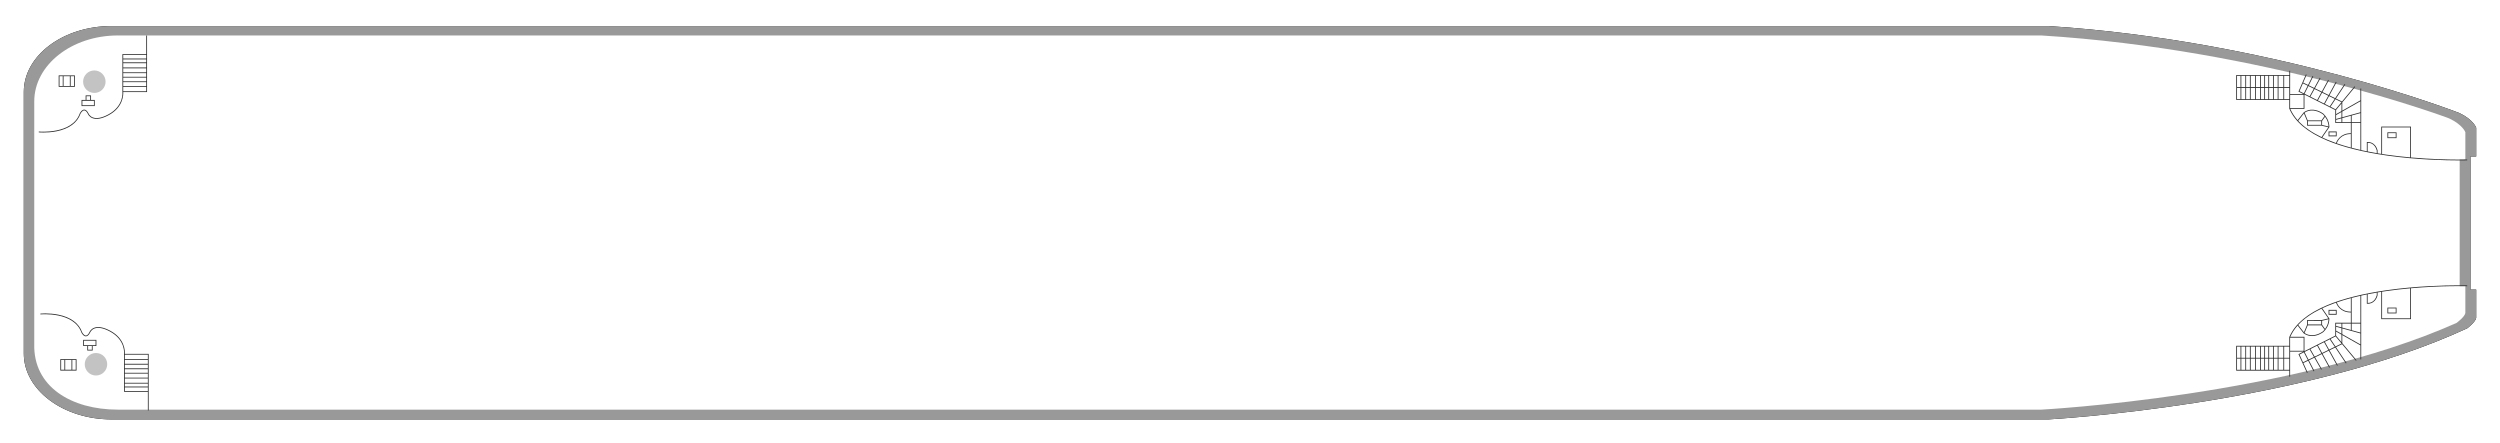 <?xml version="1.0" encoding="UTF-8"?>
<svg width="672px" height="119px" viewBox="0 0 672 119" version="1.1" xmlns="http://www.w3.org/2000/svg" xmlns:xlink="http://www.w3.org/1999/xlink">
    <title>编组 57备份 3</title>
    <defs>
        <path d="M544.206,0 L23.634,0 C10.581,0 0,7.93 0,17.711 L0,88.027 C0,97.809 10.581,105.738 23.634,105.738 L544.206,105.738 C544.206,105.738 612.031,102.003 656.814,81.234 C656.814,81.234 659.036,79.55 659.207,78.427 L659.207,70.849 L657.668,70.849 L657.668,35.064 L659.207,35.064 L659.207,27.346 C659.207,27.346 658.523,25.241 654.762,23.416 C654.762,23.416 605.024,3.913 544.206,0" id="path-1"></path>
        <filter x="-1.4%" y="-8.6%" width="102.8%" height="117.2%" filterUnits="objectBoundingBox" id="filter-2">
            <feMorphology radius="0.03" operator="dilate" in="SourceAlpha" result="shadowSpreadOuter1"></feMorphology>
            <feOffset dx="0" dy="0" in="shadowSpreadOuter1" result="shadowOffsetOuter1"></feOffset>
            <feGaussianBlur stdDeviation="3" in="shadowOffsetOuter1" result="shadowBlurOuter1"></feGaussianBlur>
            <feColorMatrix values="0 0 0 0 0.6   0 0 0 0 0.6   0 0 0 0 0.6  0 0 0 0.5 0" type="matrix" in="shadowBlurOuter1"></feColorMatrix>
        </filter>
    </defs>
    <g id="页面-1" stroke="none" stroke-width="1" fill="none" fill-rule="evenodd">
        <g id="编组-57备份-3" transform="translate(6.396, 7)">
            <g id="Fill-1">
                <use fill="black" fill-opacity="1" filter="url(#filter-2)" xlink:href="#path-1"></use>
                <use fill="#999999" fill-rule="evenodd" xlink:href="#path-1"></use>
            </g>
            <path d="M25.292,2.531 C12.876,2.531 2.812,10.46 2.812,20.241 L2.812,85.403 C2.481,97.018 12.876,103.112 25.292,103.112 L542.29,103.112 C542.29,103.112 609.525,99.56 653.919,79.803 C653.919,79.803 656.122,78.201 656.291,77.133 L656.291,69.925 L654.766,69.925 L654.766,35.885 L656.291,35.885 L656.291,28.543 C656.291,28.543 655.614,26.541 651.886,24.805 C651.886,24.805 602.579,6.254 542.29,2.531 L25.292,2.531 Z" id="Fill-3" fill="#FFFFFF"></path>
            <path d="M9.273,77.58 C12.612,78.249 14.83,79.884 15.687,82.309 C15.687,82.309 16.121,83.184 16.679,83.19 C17.01,83.191 17.329,82.895 17.637,82.301 C17.67,82.212 17.974,81.473 18.9,81.11 C19.975,80.689 21.417,80.948 23.187,81.878 C27.198,83.987 27.215,87.431 27.175,88.124 L33.569,88.124 L33.569,103.328 L33.351,103.328 L33.351,98.316 L26.947,98.317 L26.947,88.341 L26.932,88.342 L26.948,88.218 C26.95,88.209 27.069,87.239 26.654,86.003 C26.271,84.864 25.341,83.257 23.086,82.071 C21.377,81.173 19.998,80.918 18.984,81.312 C18.112,81.651 17.842,82.375 17.839,82.382 C17.486,83.068 17.1,83.409 16.685,83.409 L16.676,83.409 L16.676,83.409 C15.983,83.4 15.506,82.434 15.486,82.393 C13.472,76.693 4.566,77.505 4.476,77.514 L4.455,77.297 C4.465,77.296 4.9,77.255 5.594,77.249 L5.932,77.249 C6.82,77.257 8.019,77.328 9.273,77.58 Z M33.351,97.127 L27.165,97.127 L27.165,98.098 L33.351,98.098 L33.351,97.127 Z M33.351,96.108 L27.165,96.108 L27.165,96.909 L33.351,96.909 L33.351,96.108 Z M33.351,94.729 L27.165,94.729 L27.165,95.89 L33.351,95.89 L33.351,94.729 Z M33.351,93.431 L27.165,93.431 L27.165,94.511 L33.351,94.511 L33.351,93.431 Z M33.351,92.233 L27.165,92.233 L27.165,93.213 L33.351,93.213 L33.351,92.233 Z M14.177,89.538 L14.177,92.609 L9.818,92.609 L9.818,89.538 L14.177,89.538 Z M10.91,89.756 L10.036,89.756 L10.036,92.391 L10.91,92.39 L10.91,89.756 Z M12.818,89.756 L11.128,89.756 L11.128,92.39 L12.818,92.39 L12.818,89.756 Z M13.959,89.756 L13.036,89.756 L13.036,92.39 L13.959,92.391 L13.959,89.756 Z M33.351,91.014 L27.165,91.014 L27.165,92.014 L33.351,92.014 L33.351,91.014 Z M21.3,90.417 L21.3,91.799 L17.629,91.799 L17.629,90.417 L21.3,90.417 Z M21.082,90.635 L17.847,90.635 L17.847,91.58 L21.082,91.58 L21.082,90.635 Z M33.351,89.756 L27.165,89.756 L27.165,90.796 L33.351,90.796 L33.351,89.756 Z M33.351,88.342 L27.165,88.341 L27.165,89.537 L33.351,89.537 L33.351,88.342 Z M19.512,84.358 L19.512,86.001 L18.511,86.001 L18.512,87.232 L17.065,87.232 L17.064,86.001 L15.965,86.001 L15.965,84.358 L19.512,84.358 Z M18.294,86.001 L17.283,86.001 L17.283,87.014 L18.294,87.014 L18.294,86.001 Z M19.294,84.576 L16.183,84.576 L16.183,85.783 L19.294,85.783 L19.294,84.576 Z" id="形状结合" fill="#2D2D2D"></path>
            <path d="M22.424,90.912 C22.424,92.582 21.071,93.936 19.403,93.936 C17.735,93.936 16.382,92.582 16.382,90.912 C16.382,89.241 17.735,87.887 19.403,87.887 C21.071,87.887 22.424,89.241 22.424,90.912" id="Fill-17" fill="#C3C3C3"></path>
            <path d="M33.13,2.543 L33.13,17.747 L26.735,17.747 C26.775,18.44 26.758,21.884 22.747,23.993 C20.978,24.923 19.535,25.181 18.46,24.76 C17.534,24.398 17.23,23.659 17.197,23.57 C16.889,22.976 16.567,22.684 16.239,22.68 C15.681,22.687 15.246,23.565 15.242,23.574 C14.39,25.987 12.173,27.622 8.833,28.291 C7.493,28.56 6.217,28.623 5.315,28.623 C4.528,28.623 4.026,28.575 4.015,28.574 L4.037,28.357 C4.127,28.365 13.032,29.178 15.041,23.49 C15.066,23.437 15.543,22.471 16.236,22.462 L16.246,22.462 L16.246,22.462 C16.66,22.462 17.046,22.803 17.393,23.476 C17.402,23.496 17.672,24.22 18.544,24.559 C19.558,24.953 20.938,24.697 22.646,23.799 C24.901,22.614 25.831,21.007 26.214,19.868 C26.629,18.632 26.51,17.662 26.509,17.652 L26.493,17.529 L26.507,17.529 L26.508,7.554 L32.911,7.554 L32.912,2.543 L33.13,2.543 Z M18.072,18.639 L18.071,19.869 L19.072,19.869 L19.072,21.513 L15.525,21.513 L15.525,19.869 L16.624,19.869 L16.625,18.639 L18.072,18.639 Z M16.624,20.087 L15.743,20.088 L15.743,21.295 L18.854,21.295 L18.854,20.088 L18.071,20.087 L18.072,20.088 L16.625,20.088 L16.624,20.087 Z M17.854,18.857 L16.843,18.857 L16.843,19.87 L17.854,19.87 L17.854,18.857 Z M32.911,16.333 L26.725,16.333 L26.725,17.529 L32.912,17.529 L32.911,16.333 Z M13.737,13.262 L13.737,16.333 L9.378,16.333 L9.378,13.262 L13.737,13.262 Z M32.911,15.074 L26.725,15.074 L26.725,16.115 L32.911,16.115 L32.911,15.074 Z M10.47,13.48 L9.596,13.48 L9.596,16.115 L10.47,16.115 L10.47,13.48 Z M12.378,13.48 L10.688,13.48 L10.688,16.115 L12.378,16.115 L12.378,13.48 Z M13.519,13.48 L12.596,13.48 L12.596,16.115 L13.519,16.115 L13.519,13.48 Z M20.861,14.072 L20.861,15.454 L17.19,15.454 L17.19,14.072 L20.861,14.072 Z M20.643,14.291 L17.408,14.291 L17.408,15.236 L20.643,15.236 L20.643,14.291 Z M32.911,13.856 L26.725,13.856 L26.725,14.856 L32.911,14.856 L32.911,13.856 Z M32.911,12.657 L26.725,12.657 L26.725,13.637 L32.911,13.637 L32.911,12.657 Z M32.911,11.359 L26.725,11.359 L26.725,12.439 L32.911,12.439 L32.911,11.359 Z M32.911,9.98 L26.725,9.98 L26.725,11.141 L32.911,11.141 L32.911,9.98 Z M32.911,8.961 L26.725,8.961 L26.725,9.762 L32.911,9.762 L32.911,8.961 Z M32.911,7.772 L26.726,7.772 L26.725,8.743 L32.911,8.743 L32.911,7.772 Z" id="形状结合" fill="#2D2D2D"></path>
            <path d="M21.984,14.959 C21.984,13.289 20.631,11.935 18.963,11.935 C17.295,11.935 15.942,13.289 15.942,14.959 C15.942,16.63 17.295,17.984 18.963,17.984 C20.631,17.984 21.984,16.63 21.984,14.959" id="Fill-33" fill="#C3C3C3"></path>
            <path d="M609.198,12.023 L609.187,18.296 L612.786,18.296 L611.429,17.614 L613.428,13.008 L613.628,13.095 L612.711,15.208 L614.011,15.842 L615.219,13.43 L615.415,13.528 L614.208,15.937 L615.663,16.646 L617.171,13.901 L617.362,14.006 L615.859,16.741 L617.689,17.633 L619.416,14.46 L619.608,14.565 L617.886,17.729 L619.556,18.543 L621.484,14.986 L621.676,15.09 L619.752,18.639 L621.304,19.395 L623.832,15.586 L624.014,15.707 L621.502,19.491 L623.138,20.288 L626.513,16.207 L626.681,16.346 L623.209,20.545 L623.209,22.736 L628.08,19.977 L628.08,16.789 L628.298,16.789 L628.298,33.348 C628.792,33.458 629.295,33.564 629.807,33.667 L629.808,31.19 L629.901,31.176 C629.921,31.173 631.985,30.894 632.693,33.405 L632.697,33.435 L632.696,34.2 C633.023,34.255 633.354,34.309 633.687,34.361 L633.688,27.032 L641.679,27.032 L641.679,35.327 C647.022,35.798 651.693,35.894 654.378,35.901 L655.104,35.901 C656.16,35.898 656.765,35.882 656.789,35.881 L656.796,36.099 C656.771,36.1 656.188,36.115 655.167,36.119 L654.736,36.12 C651.151,36.12 643.369,35.965 635.248,34.815 C628.764,33.896 623.333,32.531 619.109,30.758 C613.846,28.548 610.445,25.693 608.999,22.269 L608.963,22.27 L608.963,19.86 L594.698,19.86 L594.698,13.181 L608.978,13.181 L608.98,12.023 L609.198,12.023 Z M641.461,27.25 L633.906,27.25 L633.905,34.395 C634.357,34.465 634.814,34.533 635.276,34.598 C637.383,34.897 639.468,35.128 641.462,35.307 L641.461,27.25 Z M630.026,31.383 L630.025,33.711 C630.822,33.87 631.641,34.021 632.479,34.163 L632.479,33.45 C631.897,31.413 630.416,31.362 630.026,31.383 Z M628.08,26.05 L625.731,26.05 L625.731,32.727 C626.49,32.927 627.273,33.117 628.079,33.299 L628.08,26.05 Z M625.513,29.035 L625.62,29.035 C622.775,28.973 621.892,31.036 621.724,31.52 C622.911,31.93 624.174,32.313 625.512,32.669 L625.513,29.035 Z M613.039,18.423 L613.039,22.27 L609.238,22.269 L609.31,22.436 C609.769,23.443 610.403,24.4 611.21,25.304 L612.868,23.176 C613.234,22.921 613.63,22.734 614.045,22.619 C615.934,22.093 617.645,23.199 618.124,23.551 C618.561,23.957 618.912,24.416 619.178,24.925 C619.531,25.602 619.726,26.368 619.741,27.139 L619.742,27.174 L617.829,29.95 C618.269,30.157 618.723,30.359 619.192,30.556 C619.931,30.866 620.707,31.164 621.519,31.449 C621.706,30.935 622.65,28.806 625.512,28.816 L625.513,26.05 L621.326,26.05 L621.326,22.587 L613.039,18.423 Z M637.792,28.569 L637.792,30.132 L635.342,30.132 L635.342,28.569 L637.792,28.569 Z M637.574,28.787 L635.559,28.787 L635.559,29.913 L637.574,29.913 L637.574,28.787 Z M612.901,23.479 L611.359,25.468 C612.875,27.111 614.97,28.577 617.63,29.855 L619.452,27.21 L617.656,26.784 L613.742,26.784 L613.742,25.495 L612.901,23.479 Z M621.697,28.331 L621.697,29.651 L619.523,29.651 L619.523,28.331 L621.697,28.331 Z M621.479,28.573 L619.741,28.573 L619.741,29.409 L621.479,29.409 L621.479,28.573 Z M618.577,24.378 L617.778,25.51 L617.778,26.589 L619.516,27.001 L619.507,26.836 C619.454,26.204 619.275,25.584 618.984,25.026 C618.866,24.8 618.73,24.583 618.577,24.378 Z M617.56,25.584 L613.96,25.584 L613.96,26.566 L617.56,26.566 L617.56,25.584 Z M628.08,23.408 L625.731,24.054 L625.731,25.832 L628.08,25.832 L628.08,23.408 Z M622.991,24.807 L621.544,25.205 L621.544,25.832 L622.991,25.832 L622.991,24.807 Z M625.513,24.114 L623.209,24.747 L623.209,25.832 L625.513,25.832 L625.513,24.114 Z M614.104,22.829 C613.739,22.93 613.39,23.09 613.065,23.306 L613.924,25.366 L617.612,25.366 L618.437,24.199 C618.298,24.03 618.148,23.87 617.986,23.719 C617.536,23.39 615.897,22.33 614.104,22.829 Z M622.991,23.11 L621.544,23.93 L621.544,24.979 L622.991,24.581 L622.991,23.11 Z M628.08,20.228 L623.209,22.987 L623.209,24.521 L625.513,23.888 L625.513,23.866 L625.592,23.866 L628.08,23.182 L628.08,20.228 Z M622.991,20.809 L621.544,22.559 L621.544,23.679 L622.991,22.859 L622.991,20.809 Z M621.38,19.674 L620.038,21.696 L621.406,22.383 L622.991,20.466 L622.991,20.459 L621.38,19.674 Z M612.821,18.515 L609.187,18.515 L609.181,22.051 L612.821,22.051 L612.821,18.515 Z M619.648,18.83 L618.511,20.928 L619.842,21.597 L621.183,19.578 L619.648,18.83 Z M617.781,17.921 L616.653,19.995 L618.316,20.83 L619.452,18.735 L617.781,17.921 Z M615.753,16.933 L614.629,18.978 L616.457,19.896 L617.585,17.825 L615.753,16.933 Z M607.367,16.63 L606.063,16.63 L606.063,19.642 L607.367,19.642 L607.367,16.63 Z M605.845,16.63 L604.802,16.63 L604.802,19.642 L605.845,19.642 L605.845,16.63 Z M608.963,16.63 L607.585,16.63 L607.585,19.642 L608.963,19.642 L608.963,16.63 Z M595.855,16.63 L594.916,16.63 L594.916,19.642 L595.855,19.642 L595.855,16.63 Z M597.14,16.63 L596.073,16.63 L596.073,19.642 L597.14,19.642 L597.14,16.63 Z M598.376,16.63 L597.358,16.63 L597.358,19.642 L598.376,19.642 L598.376,16.63 Z M599.756,16.63 L598.595,16.63 L598.595,19.642 L599.756,19.642 L599.756,16.63 Z M601.136,16.63 L599.974,16.63 L599.974,19.642 L601.136,19.642 L601.136,16.63 Z M602.23,16.63 L601.354,16.63 L601.354,19.642 L602.23,19.642 L602.23,16.63 Z M603.324,16.63 L602.448,16.63 L602.448,19.642 L603.324,19.642 L603.324,16.63 Z M604.584,16.63 L603.542,16.63 L603.542,19.642 L604.584,19.642 L604.584,16.63 Z M614.11,16.132 L613.076,18.198 L614.434,18.88 L615.557,16.837 L614.11,16.132 Z M612.624,15.408 L611.711,17.512 L612.881,18.1 L613.914,16.036 L612.624,15.408 Z M595.855,13.399 L594.916,13.399 L594.916,16.411 L595.855,16.411 L595.855,13.399 Z M597.14,13.399 L596.073,13.399 L596.073,16.411 L597.14,16.411 L597.14,13.399 Z M598.376,13.399 L597.358,13.399 L597.358,16.411 L598.376,16.411 L598.376,13.399 Z M599.756,13.399 L598.595,13.399 L598.595,16.411 L599.756,16.411 L599.756,13.399 Z M601.136,13.399 L599.974,13.399 L599.974,16.411 L601.136,16.411 L601.136,13.399 Z M602.23,13.399 L601.354,13.399 L601.354,16.411 L602.23,16.411 L602.23,13.399 Z M603.324,13.399 L602.448,13.399 L602.448,16.411 L603.324,16.411 L603.324,13.399 Z M604.584,13.399 L603.542,13.399 L603.542,16.411 L604.584,16.411 L604.584,13.399 Z M605.845,13.399 L604.802,13.399 L604.802,16.411 L605.845,16.411 L605.845,13.399 Z M607.367,13.399 L606.063,13.399 L606.063,16.411 L607.367,16.411 L607.367,13.399 Z M608.963,13.399 L607.585,13.399 L607.585,16.411 L608.963,16.411 L608.963,13.399 Z" id="形状结合" fill="#2D2D2D"></path>
            <path d="M656.796,69.71 L656.789,69.928 C656.706,69.925 650.009,69.748 641.679,70.482 L641.679,78.777 L633.688,78.777 L633.687,71.448 C633.354,71.5 633.023,71.554 632.695,71.609 L632.693,72.404 C632.324,73.711 631.587,74.248 631.034,74.469 C630.664,74.616 630.329,74.645 630.12,74.645 C629.99,74.645 629.909,74.634 629.901,74.633 L629.808,74.619 L629.807,72.142 C629.295,72.245 628.792,72.351 628.298,72.461 L628.298,89.609 L628.08,89.609 L628.08,85.83 L623.209,83.072 L623.209,85.238 L627.044,89.823 L626.877,89.963 L623.154,85.512 L623.148,85.516 L621.513,86.312 L624.357,90.558 L624.176,90.68 L621.315,86.408 L619.773,87.159 L621.997,91.181 L621.806,91.287 L619.577,87.255 L617.893,88.076 L619.887,91.713 L619.696,91.818 L617.697,88.171 L615.896,89.049 L617.716,92.242 L617.526,92.35 L615.7,89.144 L614.235,89.858 L615.71,92.723 L615.517,92.823 L614.039,89.953 L612.749,90.582 L613.909,93.145 L613.711,93.235 L611.428,88.195 L612.785,87.512 L609.184,87.512 L609.188,94.236 L608.97,94.237 L608.969,92.627 L594.698,92.628 L594.698,85.948 L608.963,85.948 L608.963,83.539 L609,83.539 L609.102,83.304 C610.603,79.985 613.967,77.21 619.109,75.051 C623.333,73.278 628.764,71.913 635.248,70.994 C643.11,69.88 650.655,69.7 654.381,69.69 L655.108,69.69 C656.165,69.693 656.771,69.709 656.796,69.71 Z M595.855,89.396 L594.916,89.396 L594.916,92.41 L595.855,92.409 L595.855,89.396 Z M597.14,89.396 L596.073,89.396 L596.073,92.409 L597.14,92.409 L597.14,89.396 Z M598.376,89.396 L597.358,89.396 L597.358,92.409 L598.376,92.409 L598.376,89.396 Z M599.756,89.396 L598.595,89.396 L598.595,92.409 L599.756,92.409 L599.756,89.396 Z M601.136,89.396 L599.974,89.396 L599.974,92.409 L601.136,92.409 L601.136,89.396 Z M602.23,89.396 L601.354,89.396 L601.354,92.409 L602.23,92.409 L602.23,89.396 Z M603.324,89.396 L602.448,89.396 L602.448,92.409 L603.324,92.409 L603.324,89.396 Z M604.584,89.396 L603.542,89.396 L603.542,92.409 L604.584,92.409 L604.584,89.396 Z M608.963,89.396 L607.585,89.396 L607.585,92.409 L608.963,92.41 L608.963,89.396 Z M607.367,89.396 L606.063,89.396 L606.063,92.409 L607.367,92.409 L607.367,89.396 Z M605.845,89.396 L604.802,89.396 L604.802,92.409 L605.845,92.409 L605.845,89.396 Z M612.882,87.708 L611.713,88.296 L612.658,90.382 L613.939,89.758 L612.882,87.708 Z M614.436,86.927 L613.077,87.61 L614.135,89.663 L615.591,88.954 L614.436,86.927 Z M595.855,86.166 L594.916,86.167 L594.916,89.178 L595.855,89.178 L595.855,86.166 Z M597.14,86.166 L596.073,86.166 L596.073,89.178 L597.14,89.178 L597.14,86.166 Z M598.376,86.166 L597.358,86.166 L597.358,89.178 L598.376,89.178 L598.376,86.166 Z M599.756,86.166 L598.595,86.166 L598.595,89.178 L599.756,89.178 L599.756,86.166 Z M601.136,86.166 L599.974,86.166 L599.974,89.178 L601.136,89.178 L601.136,86.166 Z M602.23,86.166 L601.354,86.166 L601.354,89.178 L602.23,89.178 L602.23,86.166 Z M603.324,86.166 L602.448,86.166 L602.448,89.178 L603.324,89.178 L603.324,86.166 Z M604.584,86.166 L603.542,86.166 L603.542,89.178 L604.584,89.178 L604.584,86.166 Z M605.845,86.166 L604.802,86.166 L604.802,89.178 L605.845,89.178 L605.845,86.166 Z M607.367,86.166 L606.063,86.166 L606.063,89.178 L607.367,89.178 L607.367,86.166 Z M608.963,86.167 L607.585,86.166 L607.585,89.178 L608.963,89.178 L608.963,86.167 Z M616.458,85.911 L614.631,86.829 L615.788,88.858 L617.592,87.979 L616.458,85.911 Z M618.317,84.977 L616.652,85.813 L617.788,87.884 L619.471,87.064 L618.317,84.977 Z M621.52,74.36 L621.219,74.467 C620.515,74.719 619.839,74.981 619.192,75.253 C618.723,75.45 618.269,75.652 617.829,75.859 L619.742,78.635 L619.741,78.67 C619.726,79.441 619.531,80.207 619.178,80.884 C618.912,81.393 618.561,81.853 618.134,82.25 C617.736,82.543 616.528,83.329 615.075,83.329 C614.742,83.329 614.397,83.288 614.045,83.19 C613.63,83.075 613.234,82.887 612.868,82.633 L612.844,82.611 L611.21,80.504 C610.358,81.458 609.699,82.471 609.237,83.539 L613.039,83.539 L613.039,87.385 L621.326,83.221 L621.326,79.759 L625.513,79.758 L625.513,76.993 C625.506,76.993 625.498,76.993 625.49,76.993 C622.65,76.993 621.706,74.873 621.52,74.36 Z M612.821,83.758 L609.181,83.758 L609.183,87.293 L612.821,87.294 L612.821,83.758 Z M619.843,84.21 L618.512,84.879 L619.667,86.968 L621.192,86.225 L619.843,84.21 Z M621.407,83.424 L620.039,84.112 L621.39,86.129 L622.991,85.35 L622.991,85.317 L621.407,83.424 Z M623.209,81.287 L623.209,82.821 L628.08,85.579 L628.08,82.626 L625.592,81.942 L625.513,81.943 L625.513,81.92 L623.209,81.287 Z M621.544,82.129 L621.544,83.248 L622.991,84.978 L622.991,82.948 L621.544,82.129 Z M617.612,80.442 L613.924,80.442 L613.065,82.501 L613.214,82.597 C613.496,82.766 613.795,82.894 614.104,82.98 C615.897,83.479 617.536,82.419 617.995,82.082 C618.153,81.935 618.3,81.778 618.437,81.611 L617.612,80.442 Z M621.544,80.829 L621.544,81.878 L622.991,82.697 L622.991,81.227 L621.544,80.829 Z M628.08,79.976 L625.731,79.976 L625.731,81.754 L628.08,82.4 L628.08,79.976 Z M611.359,80.34 L612.901,82.329 L613.742,80.313 L613.742,79.025 L617.656,79.024 L619.452,78.598 L617.631,75.954 C614.97,77.231 612.875,78.698 611.359,80.34 Z M625.513,79.976 L623.209,79.976 L623.209,81.061 L625.513,81.694 L625.513,79.976 Z M619.518,78.807 L617.778,79.219 L617.778,80.298 L618.577,81.431 C618.73,81.227 618.866,81.01 618.984,80.783 C619.301,80.176 619.484,79.496 619.518,78.807 Z M622.991,79.976 L621.544,79.977 L621.544,80.603 L622.991,81.001 L622.991,79.976 Z M617.56,79.243 L613.96,79.243 L613.96,80.225 L617.56,80.225 L617.56,79.243 Z M625.731,73.081 L625.731,79.758 L628.08,79.758 L628.079,72.51 C627.273,72.692 626.49,72.882 625.731,73.081 Z M635.276,71.21 C634.814,71.276 634.357,71.344 633.905,71.414 L633.906,78.559 L641.461,78.559 L641.461,70.502 C639.467,70.68 637.383,70.912 635.276,71.21 Z M621.697,76.288 L621.697,77.608 L619.523,77.608 L619.523,76.288 L621.697,76.288 Z M621.479,76.53 L619.741,76.53 L619.741,77.365 L621.479,77.365 L621.479,76.53 Z M637.792,75.677 L637.792,77.24 L635.342,77.24 L635.342,75.677 L637.792,75.677 Z M637.574,75.896 L635.559,75.896 L635.559,77.022 L637.574,77.022 L637.574,75.896 Z M621.752,74.279 L621.724,74.287 C621.89,74.763 622.755,76.782 625.512,76.775 L625.512,73.139 C624.185,73.493 622.931,73.873 621.752,74.279 Z M630.025,72.098 L630.026,74.425 C630.416,74.447 631.897,74.396 632.479,72.359 L632.479,71.646 C631.641,71.788 630.822,71.939 630.025,72.098 Z" id="形状结合" fill="#2D2D2D"></path>
        </g>
    </g>
</svg>